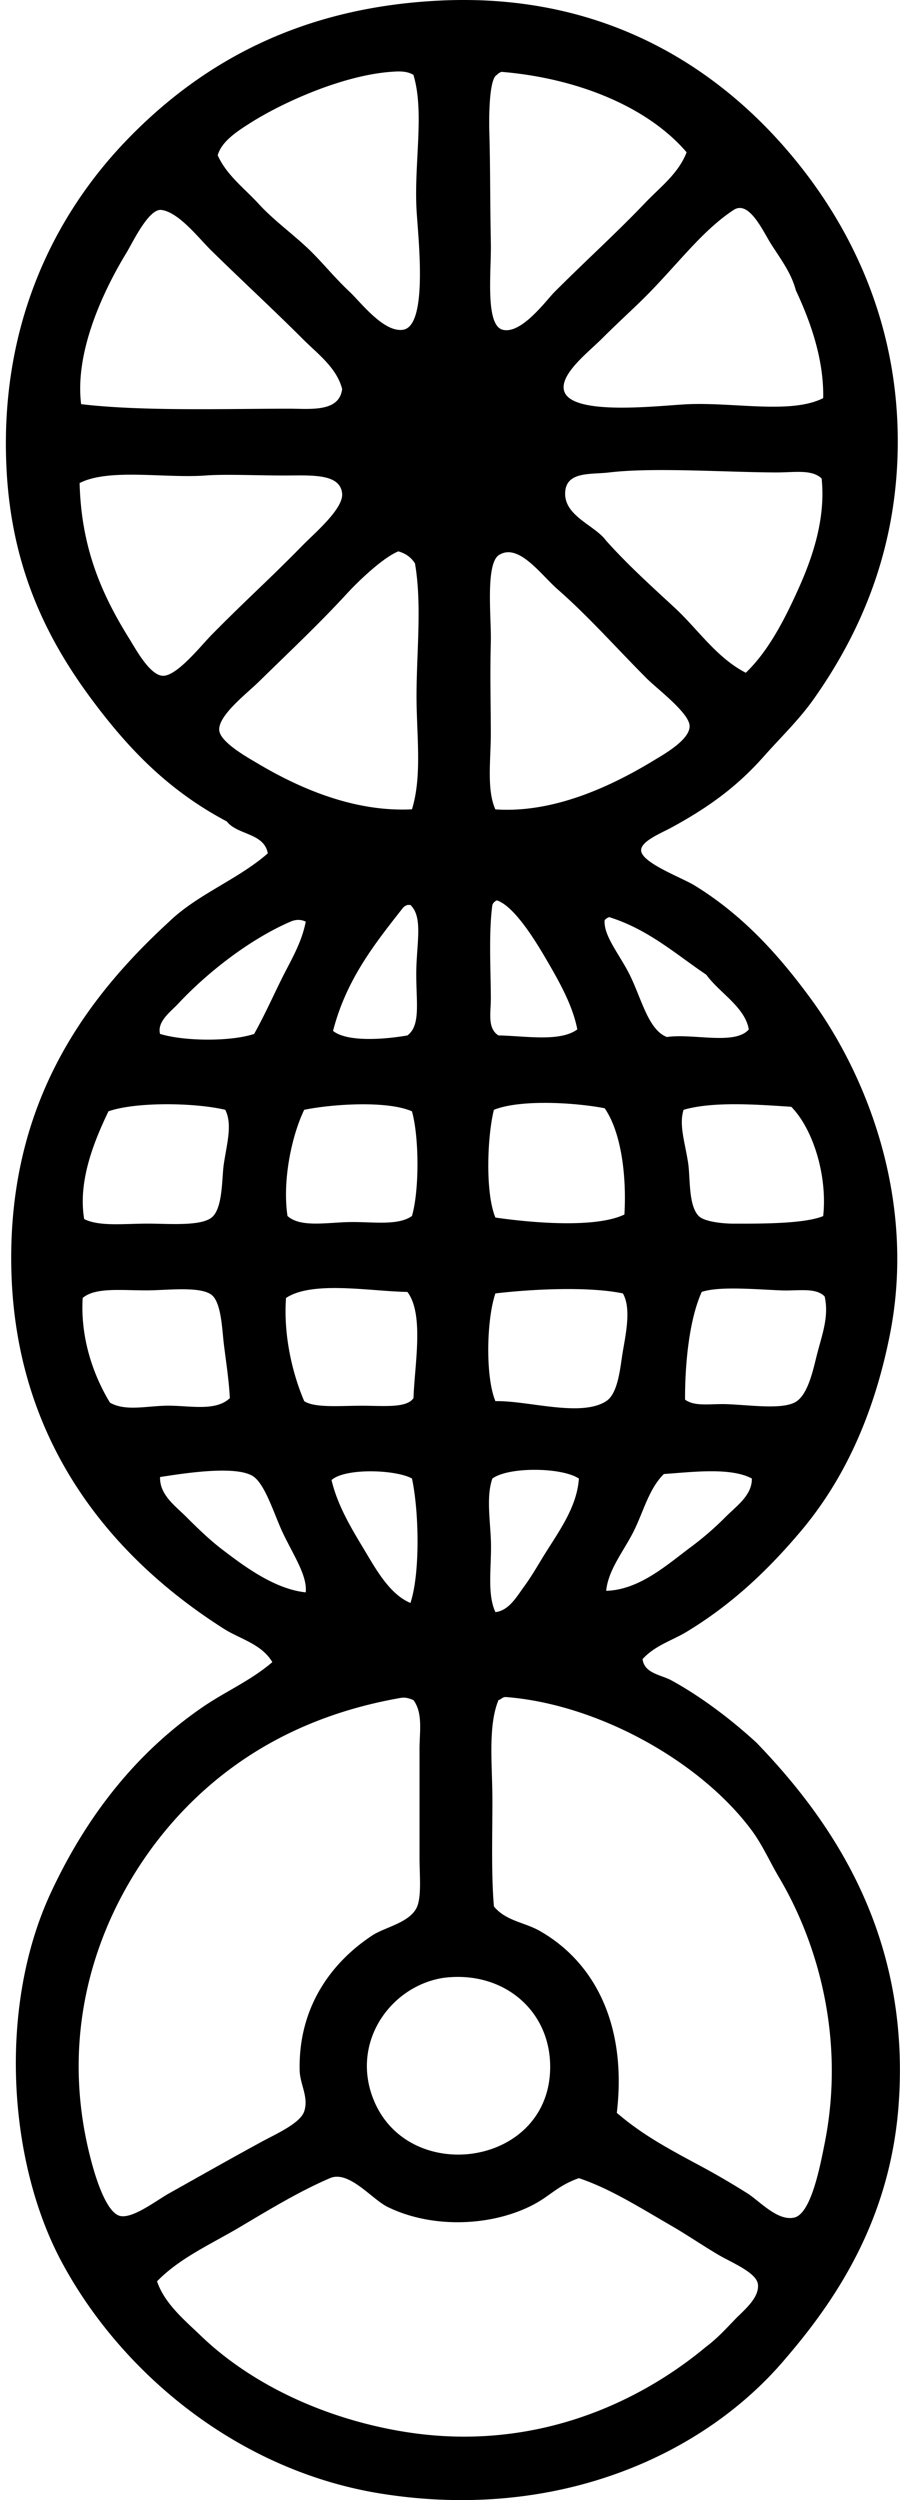 <svg xmlns="http://www.w3.org/2000/svg" width="72" height="200" fill="none" viewBox="0 0 72 200">
  <path fill="#000" fill-rule="evenodd" d="M51.406 132.721c.139 1.155 1.493 1.252 2.307 1.7 2.385 1.308 4.772 3.119 6.797 4.976 6.214 6.435 12.206 15.412 11.411 28.525-.542 8.917-4.49 15.403-8.982 20.637-6.598 7.918-18.459 13.139-32.41 10.925-11.543-1.831-20.887-9.729-25.613-18.573-4.289-8.022-5.079-20.408-.851-29.498 2.864-6.155 6.863-11.265 12.26-14.931 1.757-1.193 3.755-2.056 5.462-3.52-.854-1.451-2.587-1.845-3.885-2.672-8.776-5.579-16.681-14.697-16.995-28.77-.29-13.004 5.64-21.378 12.627-27.794 2.263-2.188 5.52-3.381 7.89-5.462-.296-1.646-2.43-1.454-3.276-2.55-4.612-2.441-7.767-5.701-10.682-9.59C3.887 51.35 1.019 45.73.545 37.914c-.7-11.552 3.615-20.503 9.59-26.704C16.358 4.75 24.378.549 35.265.043c13.467-.627 22.748 5.72 28.648 13.11 4.386 5.494 8.205 13.303 7.891 23.306-.252 8.066-3.15 14.413-6.678 19.421-1.19 1.695-2.625 3.056-4.006 4.614-2.042 2.302-4.232 3.982-7.405 5.706-.833.454-2.433 1.087-2.426 1.82.008.993 3.272 2.196 4.247 2.794 3.824 2.34 6.705 5.492 9.347 9.104 4.52 6.18 8.419 16.17 6.311 26.828-1.274 6.442-3.68 11.669-7.161 15.782-2.628 3.105-5.475 5.81-9.105 8.01-1.154.698-2.54 1.092-3.522 2.183ZM31.256 5.748c-3.803.287-8.575 2.395-11.29 4.126-1.026.656-2.239 1.444-2.55 2.55.72 1.6 2.149 2.65 3.277 3.885 1.133 1.235 2.528 2.258 3.763 3.398 1.228 1.13 2.127 2.327 3.52 3.642.904.855 2.71 3.243 4.25 3.034 2.093-.282 1.188-7.675 1.091-9.712-.18-3.783.647-7.733-.243-10.682-.552-.335-1.242-.287-1.818-.24Zm8.86 0c-.143.059-.274.13-.362.243-.615.265-.646 3.27-.607 4.614.08 2.72.055 5.468.121 8.861.044 2.247-.484 6.586.97 6.92 1.502.347 3.47-2.376 4.128-3.035 2.584-2.584 4.954-4.716 7.285-7.162 1.145-1.203 2.628-2.304 3.277-4.006-3.092-3.624-8.717-5.931-14.811-6.435Zm21.61 13.838c-.654-1.012-1.782-3.613-3.034-2.791-2.516 1.646-4.517 4.393-7.04 6.918-1.036 1.036-2.21 2.089-3.52 3.399-1.034 1.033-3.2 2.698-3.034 4.006.286 2.256 7.742 1.308 9.955 1.216 3.71-.158 8.265.81 10.803-.487.058-3.18-1.063-6.216-2.186-8.617-.364-1.36-1.113-2.358-1.944-3.644Zm-37.51 7.526c-2.422-2.421-4.72-4.529-7.284-7.043-1.052-1.028-2.601-3.07-4.006-3.274-1.026-.15-2.324 2.633-2.793 3.398-1.862 3.056-4.165 7.94-3.642 12.138 4.825.576 11.496.365 16.63.362 1.685 0 4.029.307 4.25-1.577-.443-1.71-1.96-2.808-3.156-4.004Zm37.872 10.682c-4.002-.015-9.838-.423-13.354 0-1.475.177-3.42-.105-3.52 1.577-.112 1.911 2.37 2.633 3.28 3.885 1.704 1.904 3.585 3.608 5.462 5.341 1.874 1.73 3.343 3.999 5.706 5.22 1.808-1.727 3.111-4.257 4.249-6.798 1.13-2.528 2.147-5.57 1.82-8.74-.787-.758-2.2-.48-3.643-.485ZM10.376 51.147c.474.759 1.619 2.903 2.671 2.913 1.119.012 3.042-2.422 3.885-3.278 2.8-2.844 4.566-4.385 7.283-7.161.958-.977 3.258-2.922 3.156-4.128-.139-1.648-2.502-1.456-4.614-1.456-2.33 0-4.733-.117-6.314 0-3.274.24-7.706-.6-10.074.605.132 5.176 1.746 8.885 4.007 12.505Zm17.36-3.642c-2.22 2.414-4.615 4.663-7.04 7.04-.963.944-3.268 2.706-3.156 3.885.09.944 2.246 2.15 2.915 2.548 3.52 2.113 7.903 3.994 12.502 3.763.839-2.722.35-6.04.365-9.225.017-3.547.433-7.189-.122-10.439-.291-.477-.736-.802-1.334-.972-1.233.51-3.146 2.328-4.13 3.4Zm24.52 13.354c.869-.525 2.945-1.685 2.913-2.79-.029-1.036-2.594-2.96-3.398-3.764-2.42-2.419-4.644-4.954-7.162-7.162-1.325-1.16-3.068-3.651-4.614-2.79-1.213.57-.671 5.124-.73 7.04-.072 2.504 0 5.202 0 7.283 0 2.12-.342 4.502.365 6.07 4.694.321 9.299-1.874 12.627-3.887Zm-8.617 15.78c-.844-1.44-2.509-4.155-3.885-4.612a.614.614 0 0 0-.364.365c-.3 2.192-.136 5.076-.122 7.404.007 1.211-.304 2.45.608 3.034 2.09.03 4.932.55 6.31-.486-.386-1.947-1.422-3.78-2.547-5.706Zm-11.411-4.004c-2.263 2.875-4.536 5.742-5.584 9.833 1.177.938 4.271.656 5.949.362 1.186-.887.605-3.017.726-5.705.098-2.127.436-3.851-.486-4.733h-.243c-.14.058-.275.128-.362.243Zm24.278 5.34c-2.465-1.662-4.63-3.622-7.77-4.611a.854.854 0 0 0-.364.243c-.11 1.274 1.267 2.83 2.064 4.493.924 1.925 1.456 4.29 2.912 4.857 2.074-.311 5.456.678 6.557-.608-.311-1.799-2.346-2.92-3.399-4.374Zm-33.263-4.249c-3.265 1.413-6.637 4.053-8.982 6.557-.62.663-1.71 1.439-1.457 2.426 1.999.605 5.699.612 7.527 0 .804-1.437 1.463-2.908 2.185-4.371.703-1.425 1.617-2.888 1.943-4.612-.506-.243-.946-.117-1.216 0ZM39.511 88.78c-.535 2.156-.698 6.649.122 8.618 2.754.4 7.97.885 10.32-.243.177-3.059-.239-6.554-1.578-8.5-2.346-.456-6.734-.728-8.864.125Zm23.792-.243c-2.615-.168-6.233-.457-8.618.243-.381 1.218.115 2.603.365 4.25.182 1.198.01 3.395.85 4.249.434.44 1.863.607 2.794.607 1.942 0 5.645.034 7.162-.607.34-3.173-.766-6.902-2.553-8.742ZM8.676 88.9c-1.091 2.283-2.462 5.526-1.942 8.618 1.21.615 3.207.365 5.098.365 1.592 0 4.198.23 5.098-.486.911-.727.81-3.163.97-4.25.253-1.694.707-3.199.121-4.368-2.402-.571-7.113-.656-9.345.121Zm15.66-.121c-1.025 2.132-1.754 5.713-1.336 8.496 1.014.914 3.026.537 4.857.486 1.852-.05 3.955.331 5.098-.486.598-2.047.58-6.325 0-8.375-2.003-.877-6.399-.576-8.618-.121Zm-1.455 15.053c-.212 2.98.505 6.036 1.458 8.255.851.554 2.833.365 4.612.365 1.767 0 3.571.206 4.128-.608.09-2.701.863-6.695-.486-8.496-2.925-.042-7.595-.926-9.712.484Zm16.752-.365c-.7 2.013-.824 6.632 0 8.618 2.603-.059 6.838 1.312 8.863 0 .997-.649 1.128-2.83 1.335-4.007.267-1.529.656-3.464 0-4.611-2.684-.557-7.084-.365-10.198 0Zm22.82-.243c-2.218-.097-4.916-.336-6.314.121-1.009 2.234-1.344 5.769-1.335 8.618.793.591 2.094.309 3.4.365 1.973.087 4.217.413 5.34-.122 1.099-.522 1.514-2.684 1.823-3.884.396-1.547.968-3.02.605-4.612-.721-.746-2.146-.425-3.52-.486Zm-44.55 4.249c-.132-1.079-.195-3.274-.97-3.885-.92-.724-3.628-.362-5.22-.364-2.035 0-4.106-.251-5.098.608-.197 3.238.878 6.235 2.183 8.374 1.218.696 2.857.277 4.492.243 1.782-.038 3.939.506 5.098-.607-.087-1.544-.28-2.699-.486-4.369Zm21.487 10.803c-.477 1.369-.2 3.112-.122 4.858.09 2.042-.345 4.3.365 5.827 1.094-.117 1.733-1.286 2.307-2.064.637-.866 1.164-1.819 1.699-2.669 1.118-1.792 2.523-3.715 2.672-5.949-1.33-.902-5.611-.965-6.921-.003Zm13.718-.362c-1.21 1.199-1.636 3.041-2.429 4.612-.785 1.558-2.025 3.056-2.185 4.733 2.676-.083 4.862-2.083 6.797-3.52a24.543 24.543 0 0 0 2.793-2.429c.856-.855 2.088-1.706 2.064-3.036-1.714-.921-4.855-.506-7.04-.36Zm-30.47 4.733c-.674-1.417-1.367-3.763-2.307-4.492-1.286-.997-5.701-.28-7.527 0-.041 1.422 1.199 2.29 2.064 3.155.89.89 1.853 1.826 2.791 2.55 1.894 1.457 4.313 3.258 6.797 3.521.146-1.32-.98-2.971-1.818-4.734Zm3.884-4.249c.477 2.013 1.556 3.809 2.55 5.462.949 1.576 2.064 3.662 3.764 4.369.792-2.419.68-7.359.121-9.955-1.283-.717-5.336-.861-6.435.124Zm5.22 17.481c-6.839 1.255-12.515 4.211-16.995 8.864-5.905 6.131-10.636 16.382-7.405 28.282.221.817 1.12 4.045 2.307 4.249 1.038.178 2.847-1.24 3.885-1.821 2.803-1.57 4.657-2.63 7.404-4.127 1.116-.608 3.08-1.466 3.399-2.429.377-1.135-.343-2.168-.365-3.279-.11-5.264 2.75-8.788 5.827-10.804.973-.637 2.922-.999 3.52-2.183.428-.848.243-2.608.243-4.006v-8.739c0-1.354.285-2.845-.486-3.885-.639-.277-.872-.207-1.334-.122Zm24.521 37.508a63.382 63.382 0 0 1 3.52 2.064c.968.605 2.424 2.258 3.763 1.942 1.357-.321 2.076-4.181 2.429-5.948 1.65-8.285-.51-15.955-3.642-21.245-.724-1.223-1.344-2.628-2.185-3.763-4.084-5.516-12.262-10.098-19.664-10.682-.285-.022-.406.205-.606.243-.86 2.106-.486 5.178-.486 8.013 0 2.898-.097 5.951.122 8.496.953 1.16 2.45 1.269 3.641 1.943 4.417 2.499 7.02 7.531 6.19 14.566 2.11 1.819 4.266 2.944 6.918 4.371Zm-26.342-5.338c2.805 6.721 13.708 5.292 14.083-2.307.235-4.77-3.644-8.139-8.5-7.527-4.268.637-7.513 5.207-5.583 9.834Zm-13.84 18.813c3.943 3.787 9.73 6.583 16.147 7.648 10.193 1.692 18.675-2.122 24.278-6.797.846-.637 1.44-1.284 2.307-2.186.678-.702 1.945-1.701 1.821-2.79-.11-.965-2.147-1.748-3.277-2.429-1.325-.797-2.497-1.59-3.52-2.183-2.871-1.663-5.01-3.029-7.526-3.885-1.77.635-2.264 1.422-3.764 2.186-3.318 1.684-8.007 1.847-11.532.121-1.27-.62-3.095-2.956-4.614-2.307-2.424 1.038-4.896 2.538-7.162 3.885-2.331 1.386-4.857 2.492-6.675 4.369.595 1.772 2.178 3.082 3.517 4.368Z" clip-rule="evenodd"/>
</svg>
